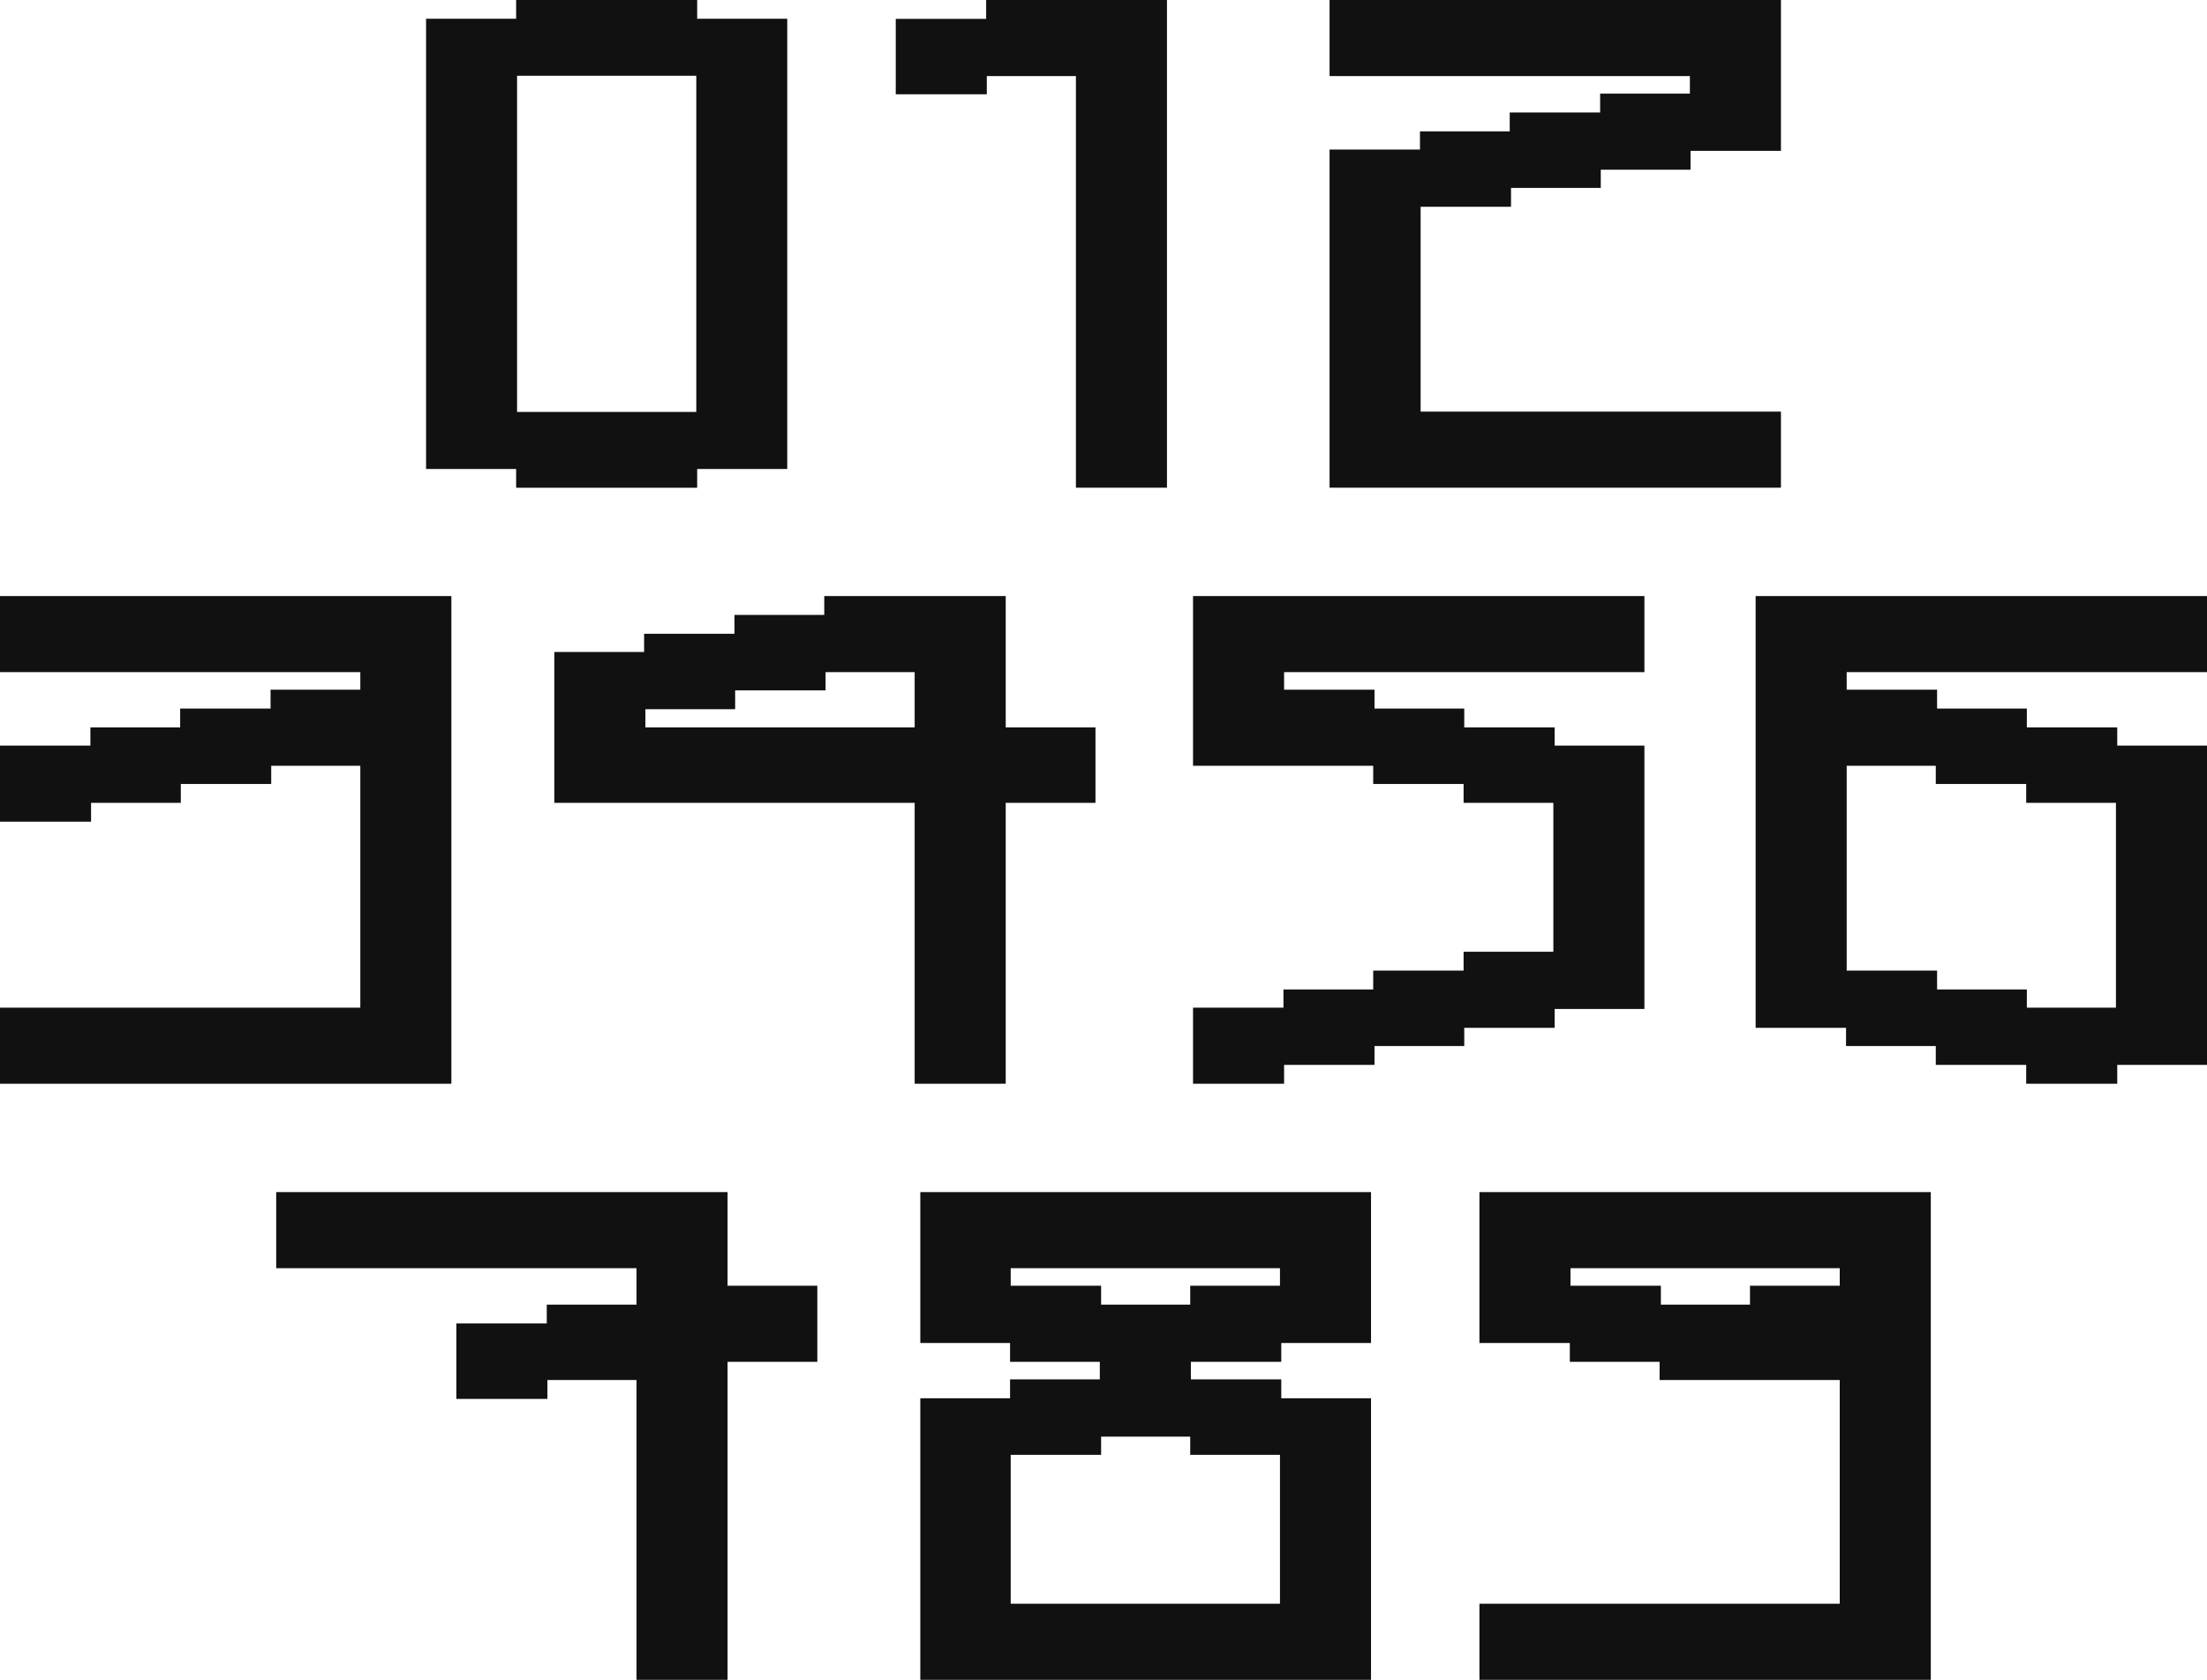 <svg width="720" height="548" viewBox="0 0 720 548" fill="none" xmlns="http://www.w3.org/2000/svg">
<g clip-path="url(#clip0_2260_4613)">
<path d="M0 243.241H29.493V237.302H58.774V231.15H88.267V224.998H117.548V219.271H0V194.452H147.253V353.548H0V328.729H117.548V249.817H88.479V255.757H58.986V261.909H29.705V268.06H0V243.241Z" fill="#111111"/>
<path d="M180.848 212.695H210.129V206.755H239.622V200.603H268.903V194.452H328.101V237.302H357.382V261.909H328.101V353.548H298.396V261.909H180.848V212.695ZM298.396 219.271H269.327V225.21H239.834V231.362H210.553V237.302H298.396V219.271Z" fill="#111111"/>
<path d="M389.211 194.452H536.464V219.271H418.916V224.998H448.409V231.15H477.69V237.302H507.183V243.241H536.464V329.154H507.183V335.305H477.69V341.245H448.409V347.397H418.916V353.548H389.211V328.729H418.704V322.79H447.985V316.638H477.478V310.486H506.759V261.909H477.478V255.757H447.985V249.817H389.211V194.452Z" fill="#111111"/>
<path d="M572.746 194.452H720V219.271H602.451V224.998H631.944V231.15H661.225V237.302H690.719V243.241H720V347.397H690.719V353.548H661.013V347.397H631.52V341.245H602.239V335.305H572.746V194.452ZM602.451 249.817V316.638H631.944V322.79H661.225V328.729H690.294V261.909H661.013V255.757H631.52V249.817H602.451Z" fill="#111111"/>
<path d="M148.88 431.753H178.373V425.602H207.654V413.722H90.106V388.903H237.359V419.45H266.64V444.269H237.359V548H207.654V450.209H178.585V456.36H148.88V431.753Z" fill="#111111"/>
<path d="M300.234 388.903H447.276V438.117H417.995V444.269H388.502V449.996H417.995V456.148H447.276V548H300.234V456.148H329.515V449.996H358.796V444.269H329.515V438.117H300.234V388.903ZM417.57 413.722H329.727V419.45H359.221V425.602H388.289V419.45H417.57V413.722ZM329.727 523.181H417.57V474.603H388.289V468.664H359.221V474.603H329.727V523.181Z" fill="#111111"/>
<path d="M629.894 548H482.641V523.181H600.189V450.209H541.415V444.269H512.134V438.117H482.641V388.903H629.894V548ZM600.189 413.722H512.346V419.45H541.839V425.602H570.908V419.45H600.189V413.722Z" fill="#111111"/>
<path d="M292.227 6.152H321.72V0H380.706V159.097H351.001V24.819H321.932V30.759H292.227V6.152Z" fill="#111111"/>
<path d="M581.003 49.214H551.51V55.366H522.229V61.305H492.948V67.457H463.455V134.278H581.003V159.097H433.75V48.79H463.243V42.85H492.524V36.698H522.017V30.547H551.298V24.819H433.75V0H581.003V49.214Z" fill="#111111"/>
<path d="M256.827 6.116H227.44V0H168.383V6.116H138.996V152.998H168.383V159.114H227.44V152.998H256.827V6.116ZM227.157 134.384H168.684V24.713H227.157V134.366V134.384Z" fill="#111111"/>
</g>
<defs>
<clipPath id="clip0_2260_4613">
<rect width="720" height="548" fill="white"/>
</clipPath>
</defs>
</svg>
